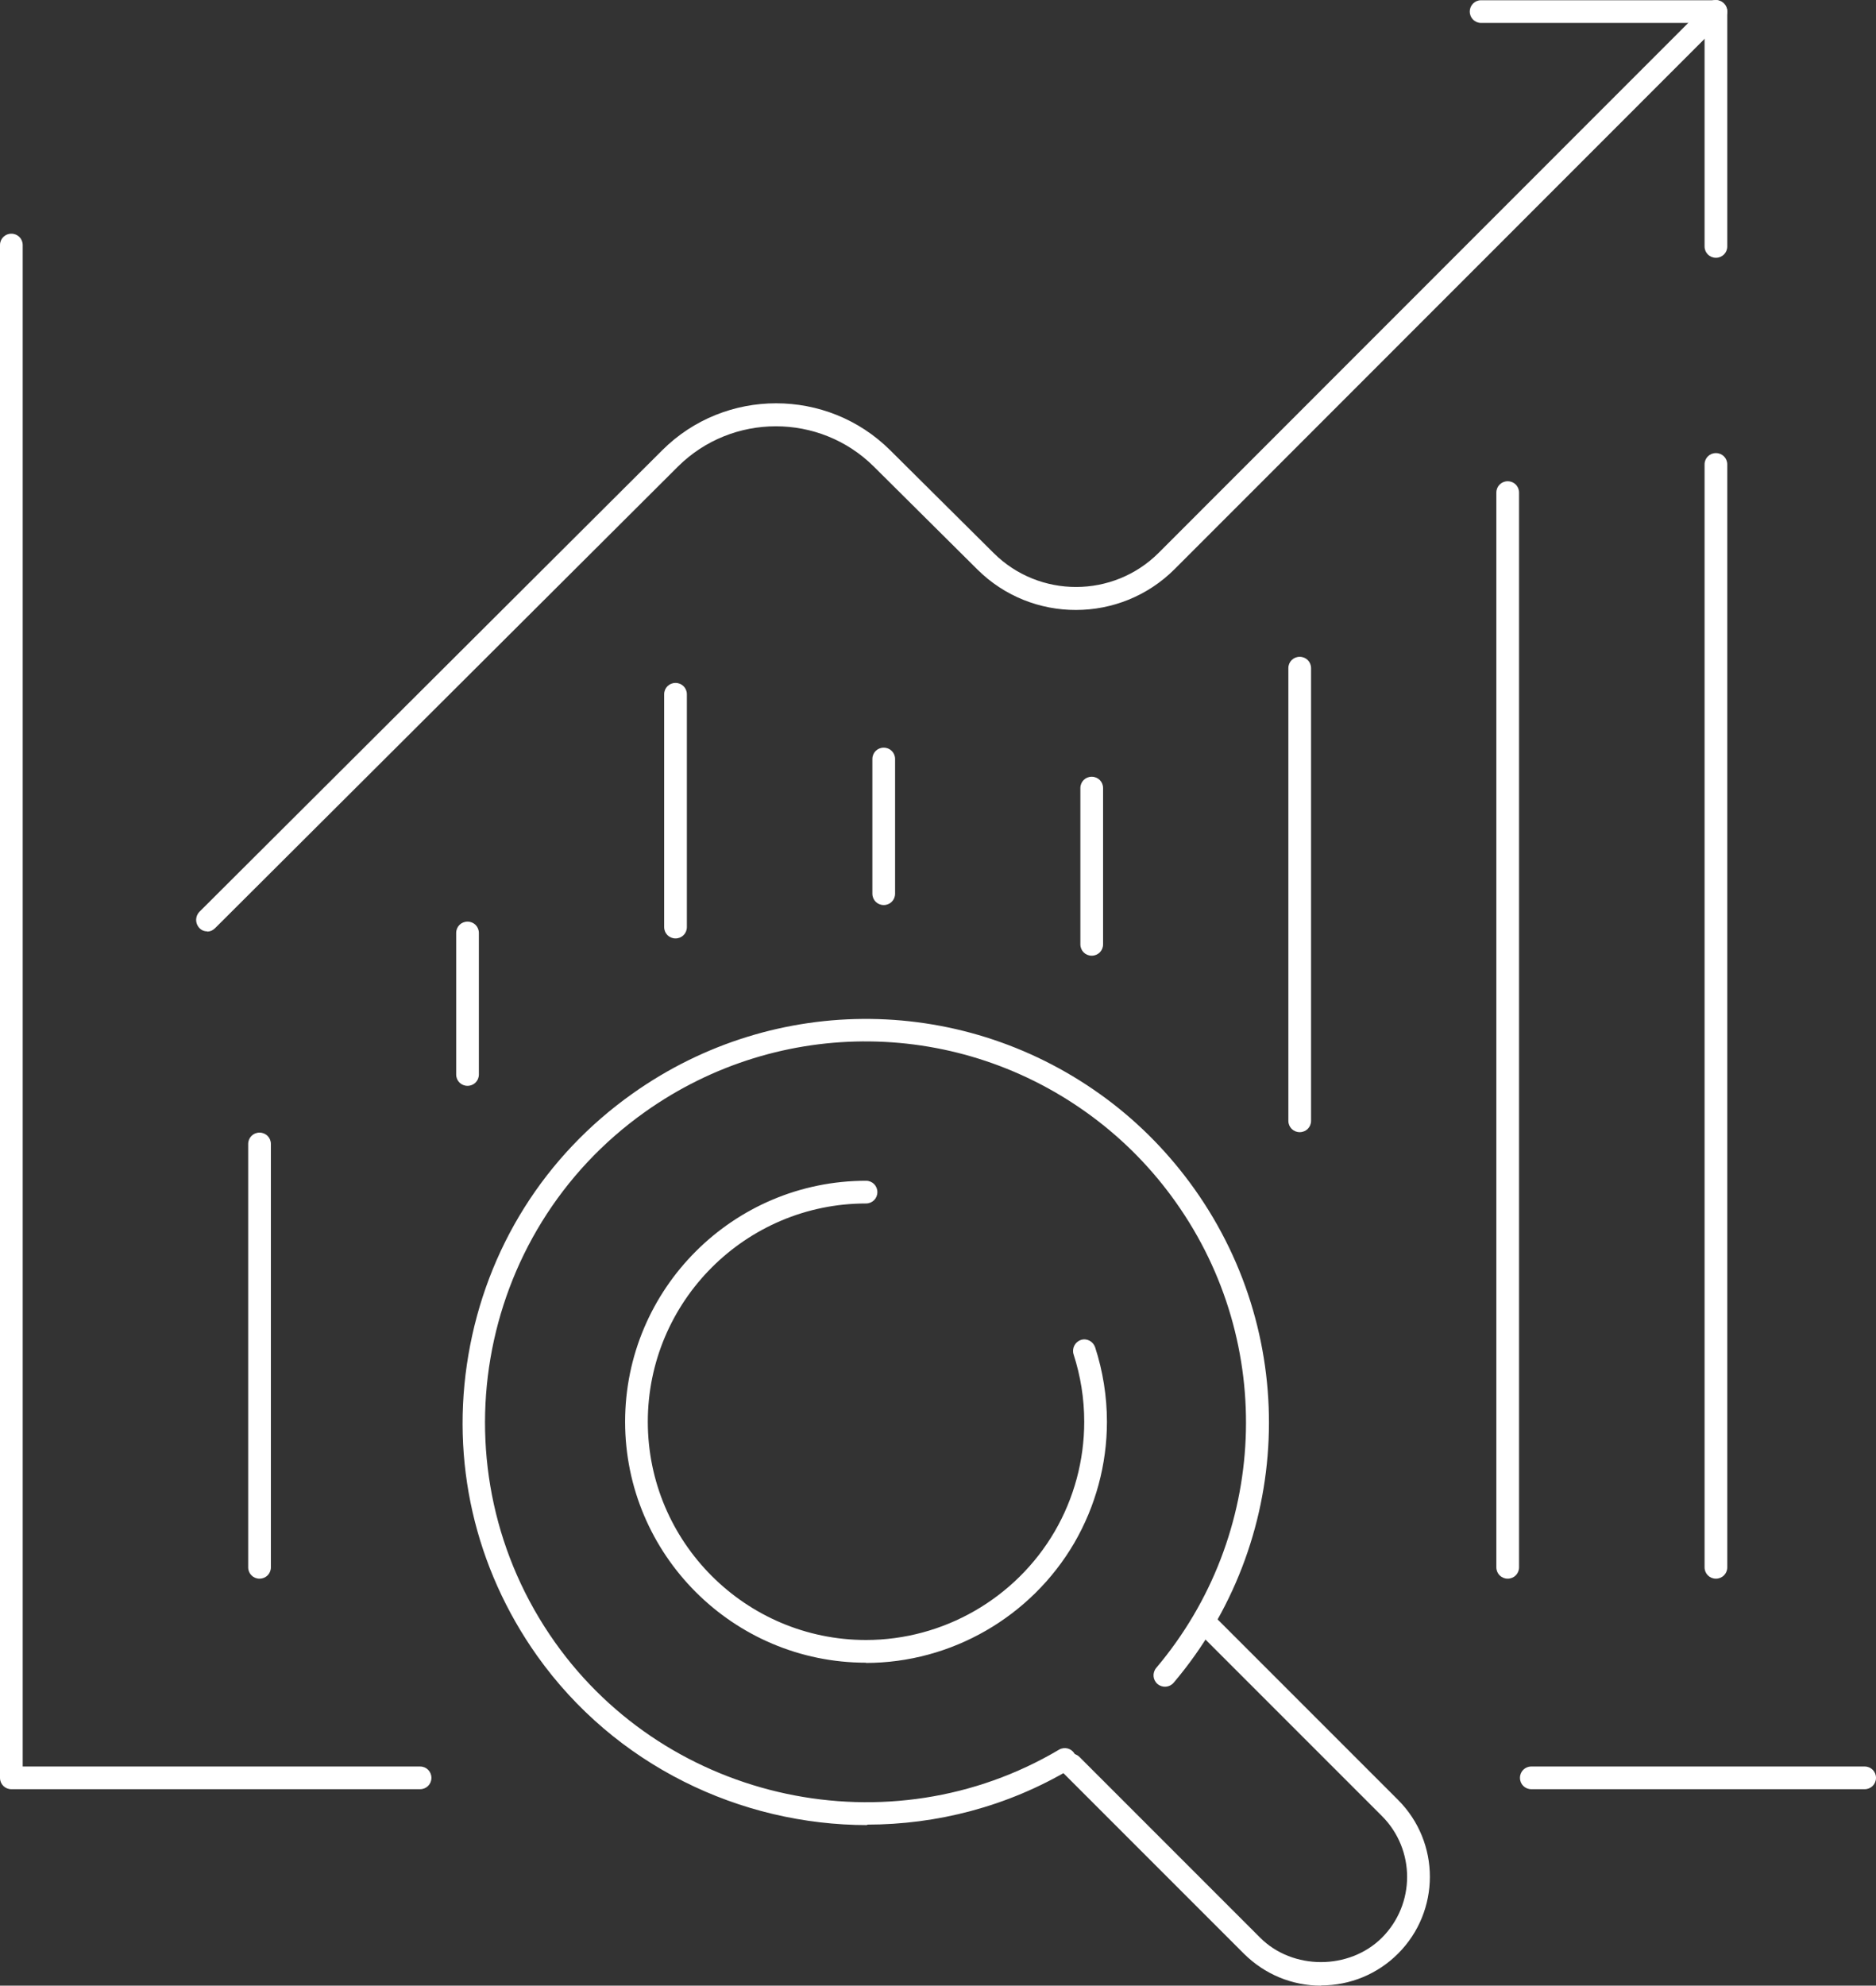 <?xml version="1.0" encoding="UTF-8"?>
<svg id="Layer_2" data-name="Layer 2" xmlns="http://www.w3.org/2000/svg" viewBox="0 0 82.62 87.43">
  <rect x="0" y="0" width="82.62" height="87.43" fill="#333333" stroke="none"/>
  <defs>
    <style>
      .cls-1 {
        fill: #fff;
        stroke-width: 0px;
      }
    </style>
  </defs>
  <g id="Layer_1-2" data-name="Layer 1">
    <g>
      <path class="cls-1" d="M29.75,41.32c-.28,0-.5-.22-.5-.5v-10.25c0-.28.22-.5.5-.5s.5.22.5.5v10.25c0,.28-.22.5-.5.5Z"/>
      <path class="cls-1" d="M11.43,69.51c-.28,0-.5-.22-.5-.5v-18.64c0-.28.22-.5.5-.5s.5.22.5.5v18.64c0,.28-.22.5-.5.5Z"/>
      <path class="cls-1" d="M20.59,47.81c-.28,0-.5-.22-.5-.5v-6.23c0-.28.22-.5.5-.5s.5.22.5.5v6.23c0,.28-.22.5-.5.5Z"/>
      <path class="cls-1" d="M38.92,39.85c-.28,0-.5-.22-.5-.5v-5.93c0-.28.22-.5.5-.5s.5.22.5.5v5.93c0,.28-.22.5-.5.5Z"/>
      <path class="cls-1" d="M48.08,42.08c-.28,0-.5-.22-.5-.5v-6.88c0-.28.22-.5.5-.5s.5.22.5.5v6.88c0,.28-.22.5-.5.5Z"/>
      <path class="cls-1" d="M57.24,49.85c-.28,0-.5-.22-.5-.5v-19.93c0-.28.22-.5.5-.5s.5.22.5.5v19.93c0,.28-.22.5-.5.5Z"/>
      <path class="cls-1" d="M66.4,69.51c-.28,0-.5-.22-.5-.5V21.69c0-.28.22-.5.5-.5s.5.22.5.5v47.32c0,.28-.22.5-.5.5Z"/>
      <path class="cls-1" d="M75.57,69.51c-.28,0-.5-.22-.5-.5V20.45c0-.28.22-.5.5-.5s.5.22.5.5v48.56c0,.28-.22.5-.5.5Z"/>
      <path class="cls-1" d="M9.13,41.01c-.13,0-.26-.05-.35-.15-.19-.2-.19-.51,0-.71l20.39-20.33c2.76-2.75,7.26-2.75,10.03,0l4.56,4.53c2.01,2,5.27,1.99,7.27-.01L75.21.15c.2-.2.51-.2.71,0s.2.51,0,.71l-24.19,24.2c-2.39,2.39-6.29,2.4-8.69.01l-4.56-4.53c-2.38-2.36-6.24-2.36-8.62,0l-20.39,20.33c-.1.1-.22.15-.35.15Z"/>
      <path class="cls-1" d="M18.5,78.78H.5c-.28,0-.5-.22-.5-.5V10.79c0-.28.22-.5.5-.5s.5.22.5.5v66.99h17.5c.28,0,.5.22.5.5s-.22.5-.5.5Z"/>
      <path class="cls-1" d="M75.57,11.35c-.28,0-.5-.22-.5-.5V1.01h-9.84c-.28,0-.5-.22-.5-.5s.22-.5.5-.5h10.34c.28,0,.5.22.5.5v10.34c0,.28-.22.5-.5.5Z"/>
      <path class="cls-1" d="M58.18,87.43c-1.28,0-2.48-.5-3.39-1.4l-7.96-7.96c-.2-.2-.2-.51,0-.71s.51-.2.71,0l7.96,7.96c1.43,1.43,3.92,1.43,5.36,0,1.48-1.48,1.48-3.88,0-5.36l-7.96-7.96c-.2-.2-.2-.51,0-.71s.51-.2.71,0l7.96,7.96c1.87,1.87,1.87,4.9,0,6.77-.9.9-2.11,1.4-3.39,1.4Z"/>
      <path class="cls-1" d="M38.2,80.36c-5.6,0-11.12-2.63-14.55-7.46-2.74-3.87-3.82-8.57-3.02-13.25s3.36-8.76,7.23-11.5c6.3-4.47,14.69-4.37,20.88.24,1.49,1.11,2.79,2.45,3.87,3.97,4.69,6.61,4.31,15.55-.92,21.73-.18.21-.49.24-.71.06-.21-.18-.24-.49-.06-.71,4.93-5.83,5.29-14.27.86-20.51-1.02-1.44-2.25-2.7-3.66-3.75-5.84-4.35-13.76-4.44-19.7-.23-7.54,5.34-9.32,15.82-3.98,23.36,5.01,7.07,14.76,9.14,22.2,4.73.24-.14.54-.06.68.17.14.24.06.54-.17.68-2.79,1.66-5.9,2.45-8.97,2.45Z"/>
      <path class="cls-1" d="M38.14,73.21c-5.85,0-10.61-4.76-10.61-10.61s4.76-10.61,10.61-10.61c.28,0,.5.22.5.5s-.22.5-.5.5c-5.3,0-9.61,4.31-9.61,9.61s4.31,9.61,9.61,9.61c3.41,0,6.59-1.83,8.31-4.78.85-1.46,1.3-3.13,1.3-4.83,0-1.02-.16-2.01-.47-2.97-.08-.26.06-.54.32-.63.26-.09.54.06.63.32.34,1.05.52,2.16.52,3.28,0,1.88-.5,3.72-1.44,5.34-1.9,3.25-5.41,5.28-9.18,5.28Z"/>
      <path class="cls-1" d="M82.12,78.78h-14.68c-.28,0-.5-.22-.5-.5s.22-.5.5-.5h14.68c.28,0,.5.22.5.5s-.22.5-.5.5Z"/>
    </g>
  </g>
</svg>
